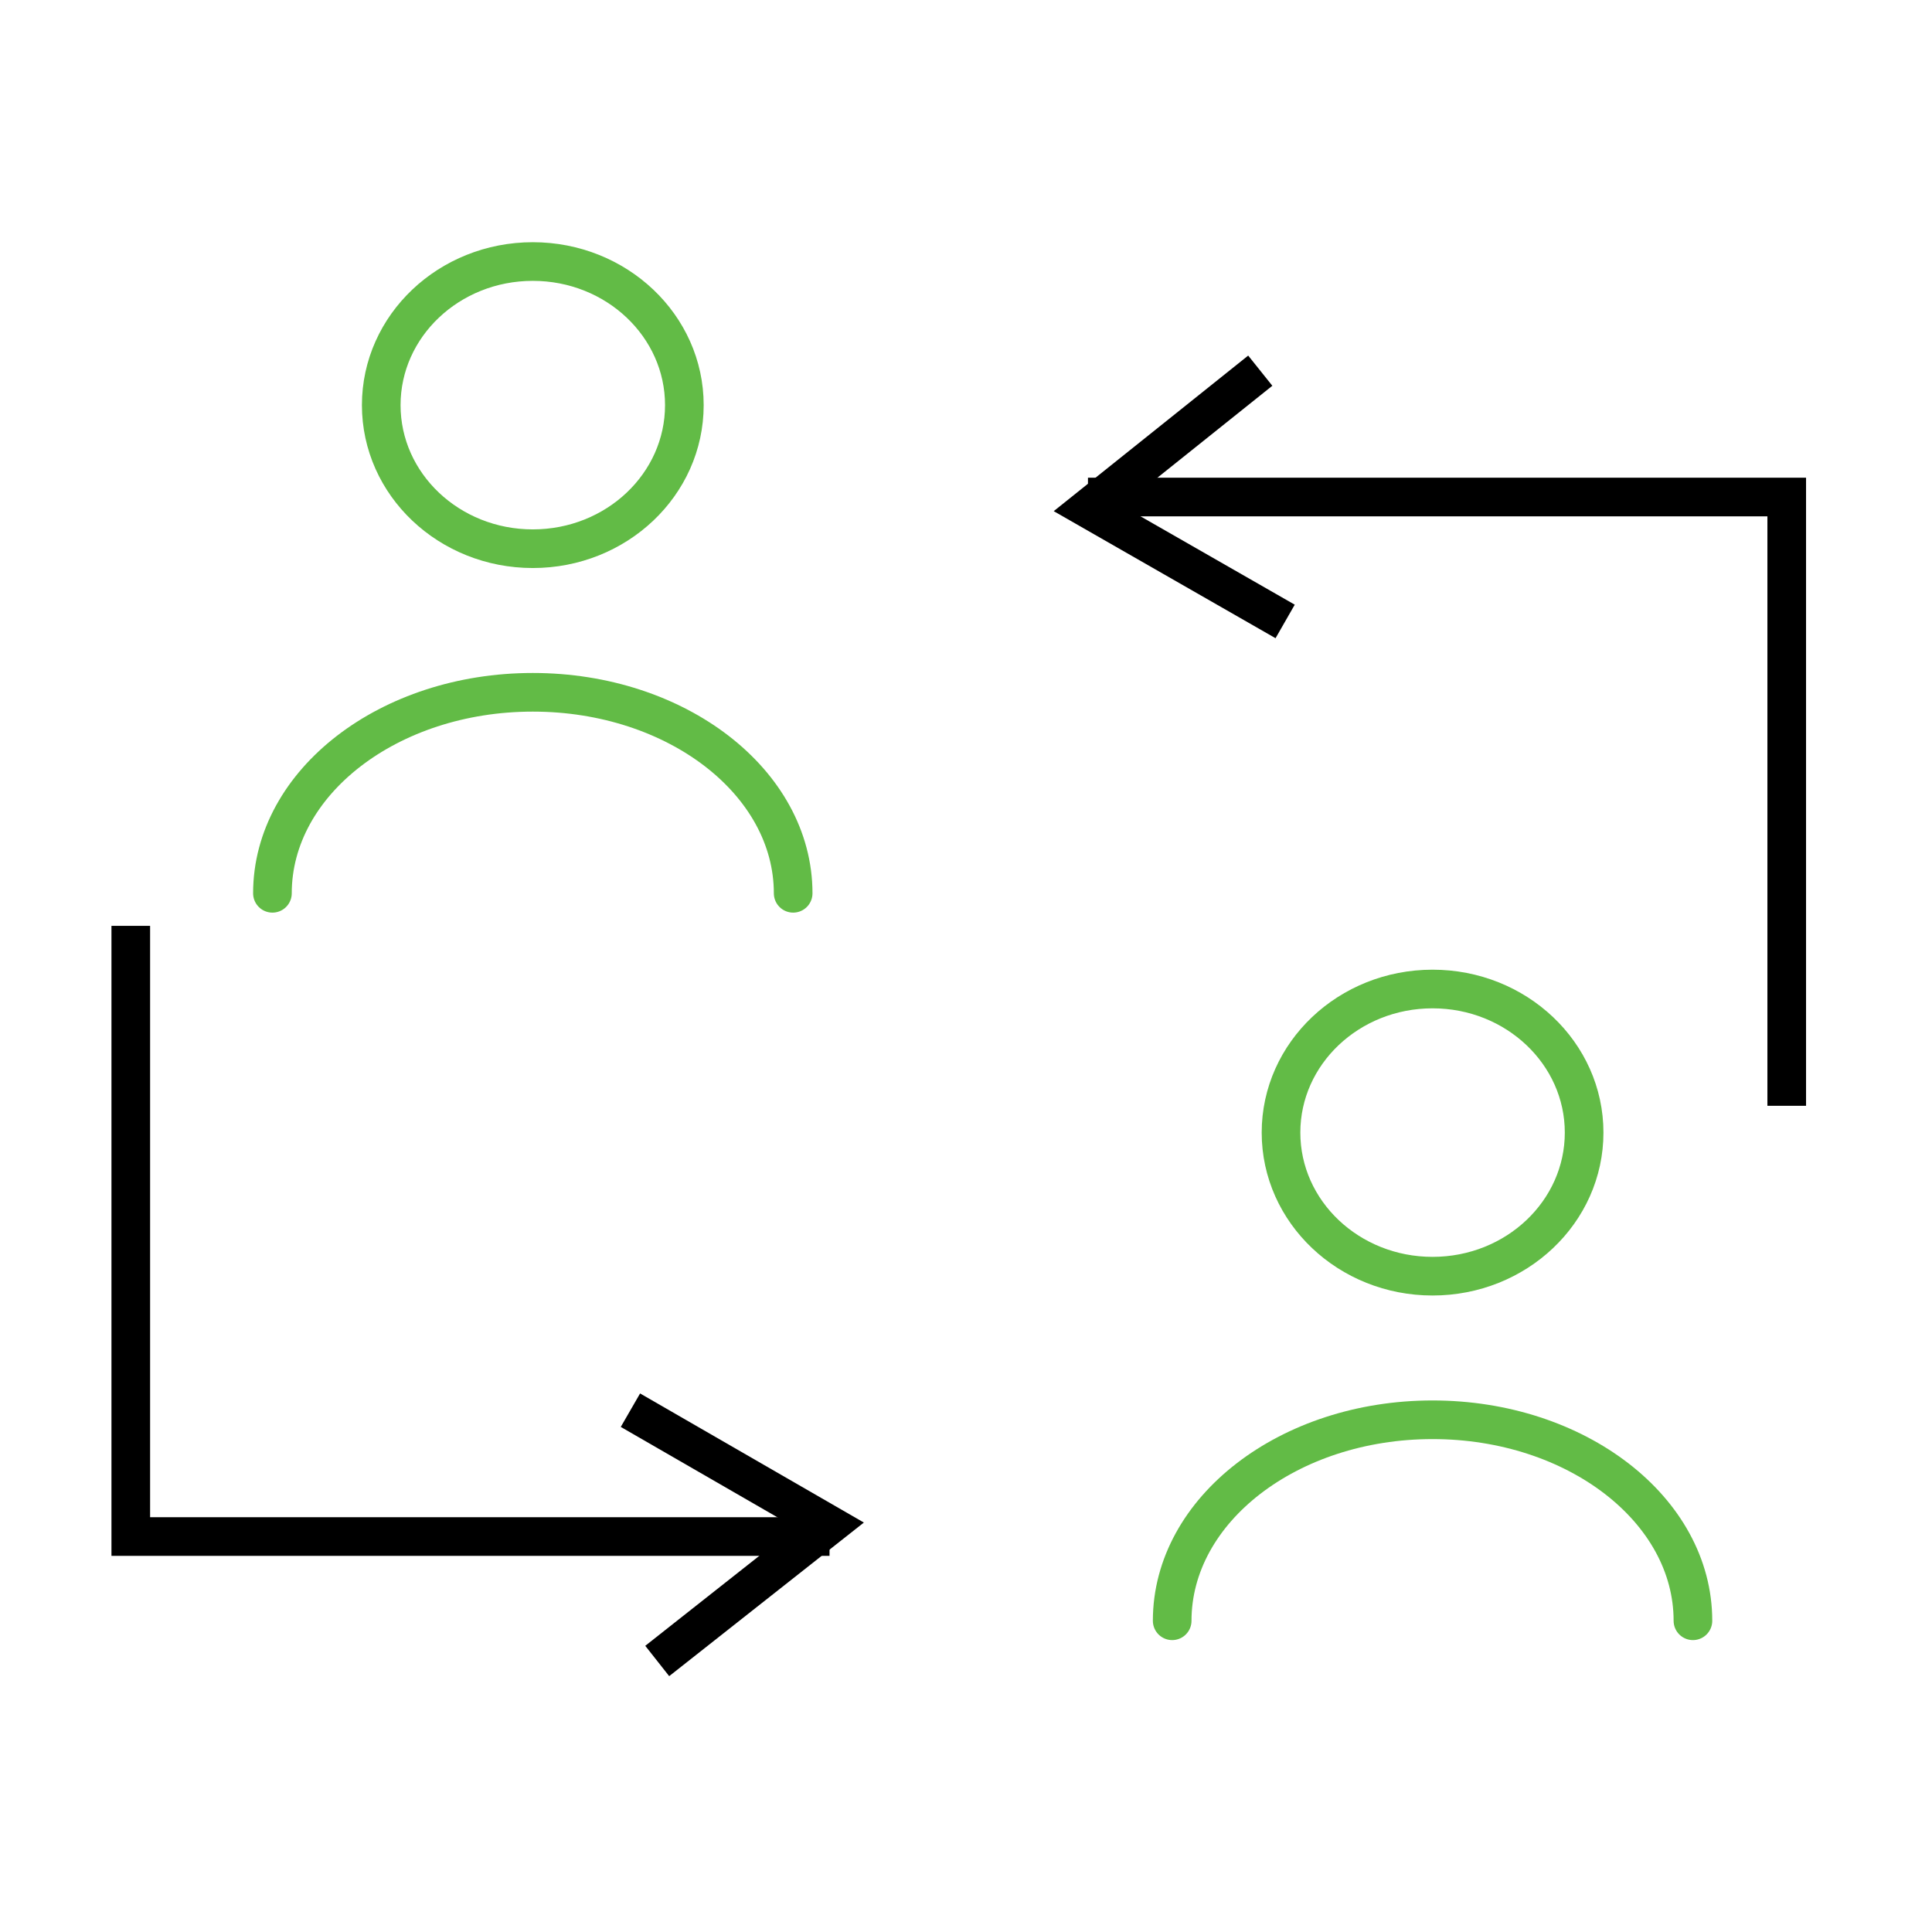 <svg xmlns="http://www.w3.org/2000/svg" width="100" height="100" viewBox="0 0 100 100" fill="none"><path d="M66.519 32.166L56.313 26.32L65.231 19.186" stroke="black" stroke-width="2" stroke-miterlimit="10"></path><path d="M92.481 57.236V25.726H56.313" stroke="black" stroke-width="2" stroke-miterlimit="10"></path><path d="M32.631 72.991L42.936 78.936L34.018 85.972" stroke="black" stroke-width="2" stroke-miterlimit="10"></path><path d="M6.769 47.922V79.531H42.936" stroke="black" stroke-width="2" stroke-miterlimit="10"></path><path d="M27.578 28.401C31.91 28.401 35.422 25.074 35.422 20.969C35.422 16.865 31.91 13.537 27.578 13.537C23.245 13.537 19.733 16.865 19.733 20.969C19.733 25.074 23.245 28.401 27.578 28.401Z" stroke="#62BB46" stroke-width="2" stroke-linecap="round" stroke-linejoin="round"></path><path d="M41.054 46.237C41.054 40.485 35.014 35.833 27.578 35.833C20.141 35.833 14.101 40.485 14.101 46.237" stroke="#62BB46" stroke-width="2" stroke-linecap="round" stroke-linejoin="round"></path><path d="M74.149 66.055C78.482 66.055 81.994 62.727 81.994 58.623C81.994 54.519 78.482 51.191 74.149 51.191C69.817 51.191 66.305 54.519 66.305 58.623C66.305 62.727 69.817 66.055 74.149 66.055Z" stroke="#62BB46" stroke-width="2" stroke-linecap="round" stroke-linejoin="round"></path><path d="M87.626 83.891C87.626 78.139 81.586 73.487 74.149 73.487C66.713 73.487 60.672 78.139 60.672 83.891" stroke="#62BB46" stroke-width="2" stroke-linecap="round" stroke-linejoin="round"></path></svg>
